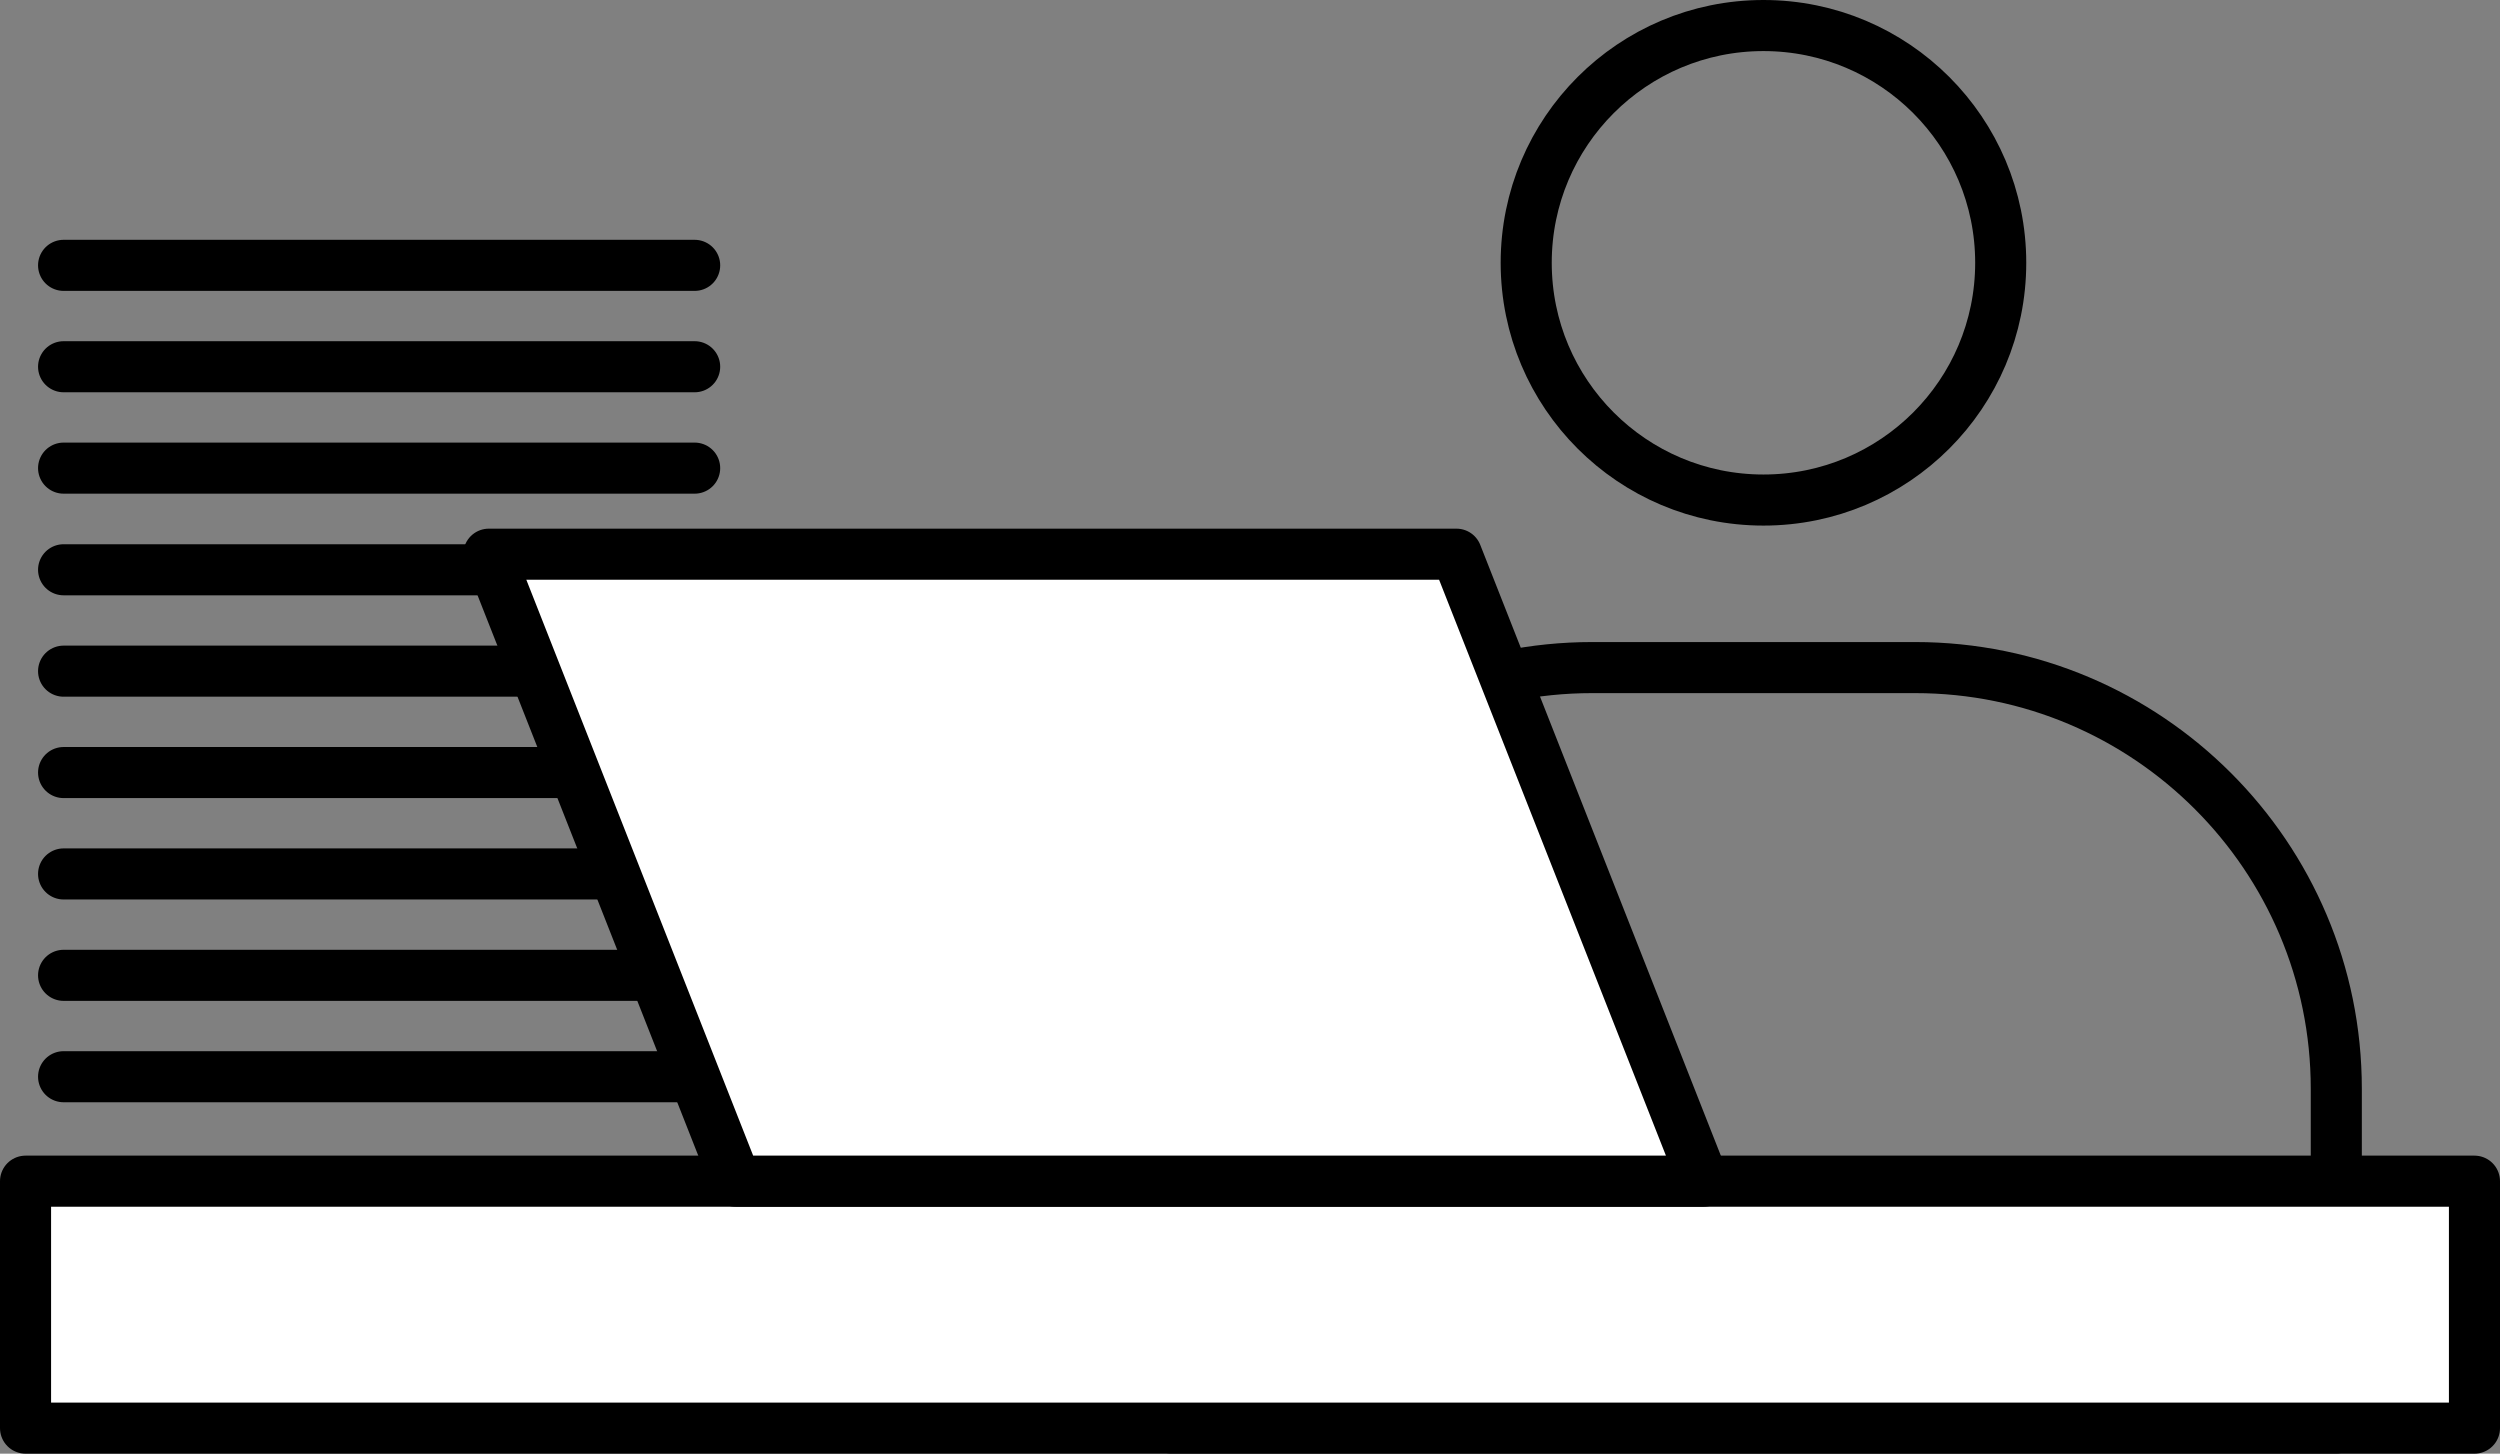 <?xml version="1.0" encoding="UTF-8"?> <svg xmlns="http://www.w3.org/2000/svg" id="_レイヤー_2" data-name="レイヤー 2" viewBox="0 0 97.89 56.92"><rect x="0" y="0" width="97.89" height="56.92" fill="#808080" stroke="none"/><defs><style> .cls-1 { fill: #fff; } .cls-1, .cls-2 { stroke: #000; stroke-linecap: round; stroke-linejoin: round; stroke-width: 2px; } .cls-2 { fill: none; } </style></defs><g id="_レイヤー_1-2" data-name="レイヤー 1"><g><circle class="cls-2" cx="69.05" cy="10.29" r="9.29"></circle><path class="cls-2" d="M62.35,26.14h12.64c9.1,0,16.49,7.39,16.49,16.49v13.28h-45.63v-13.28c0-9.1,7.39-16.49,16.49-16.49Z"></path><rect class="cls-1" x="1" y="46.25" width="95.89" height="9.67"></rect><g><line class="cls-1" x1="2.49" y1="42.16" x2="27.2" y2="42.16"></line><line class="cls-1" x1="2.49" y1="38.19" x2="27.2" y2="38.19"></line><line class="cls-1" x1="2.49" y1="34.22" x2="27.2" y2="34.22"></line><line class="cls-1" x1="2.49" y1="30.25" x2="27.2" y2="30.25"></line><line class="cls-1" x1="2.49" y1="26.28" x2="27.2" y2="26.28"></line><line class="cls-1" x1="2.49" y1="22.31" x2="27.2" y2="22.31"></line><line class="cls-1" x1="2.49" y1="18.33" x2="27.2" y2="18.33"></line><line class="cls-1" x1="2.49" y1="14.36" x2="27.2" y2="14.36"></line><line class="cls-1" x1="2.49" y1="10.39" x2="27.2" y2="10.39"></line></g><polygon class="cls-1" points="66.7 46.25 28.81 46.25 19.14 21.7 57.03 21.7 66.7 46.25"></polygon></g></g></svg> 